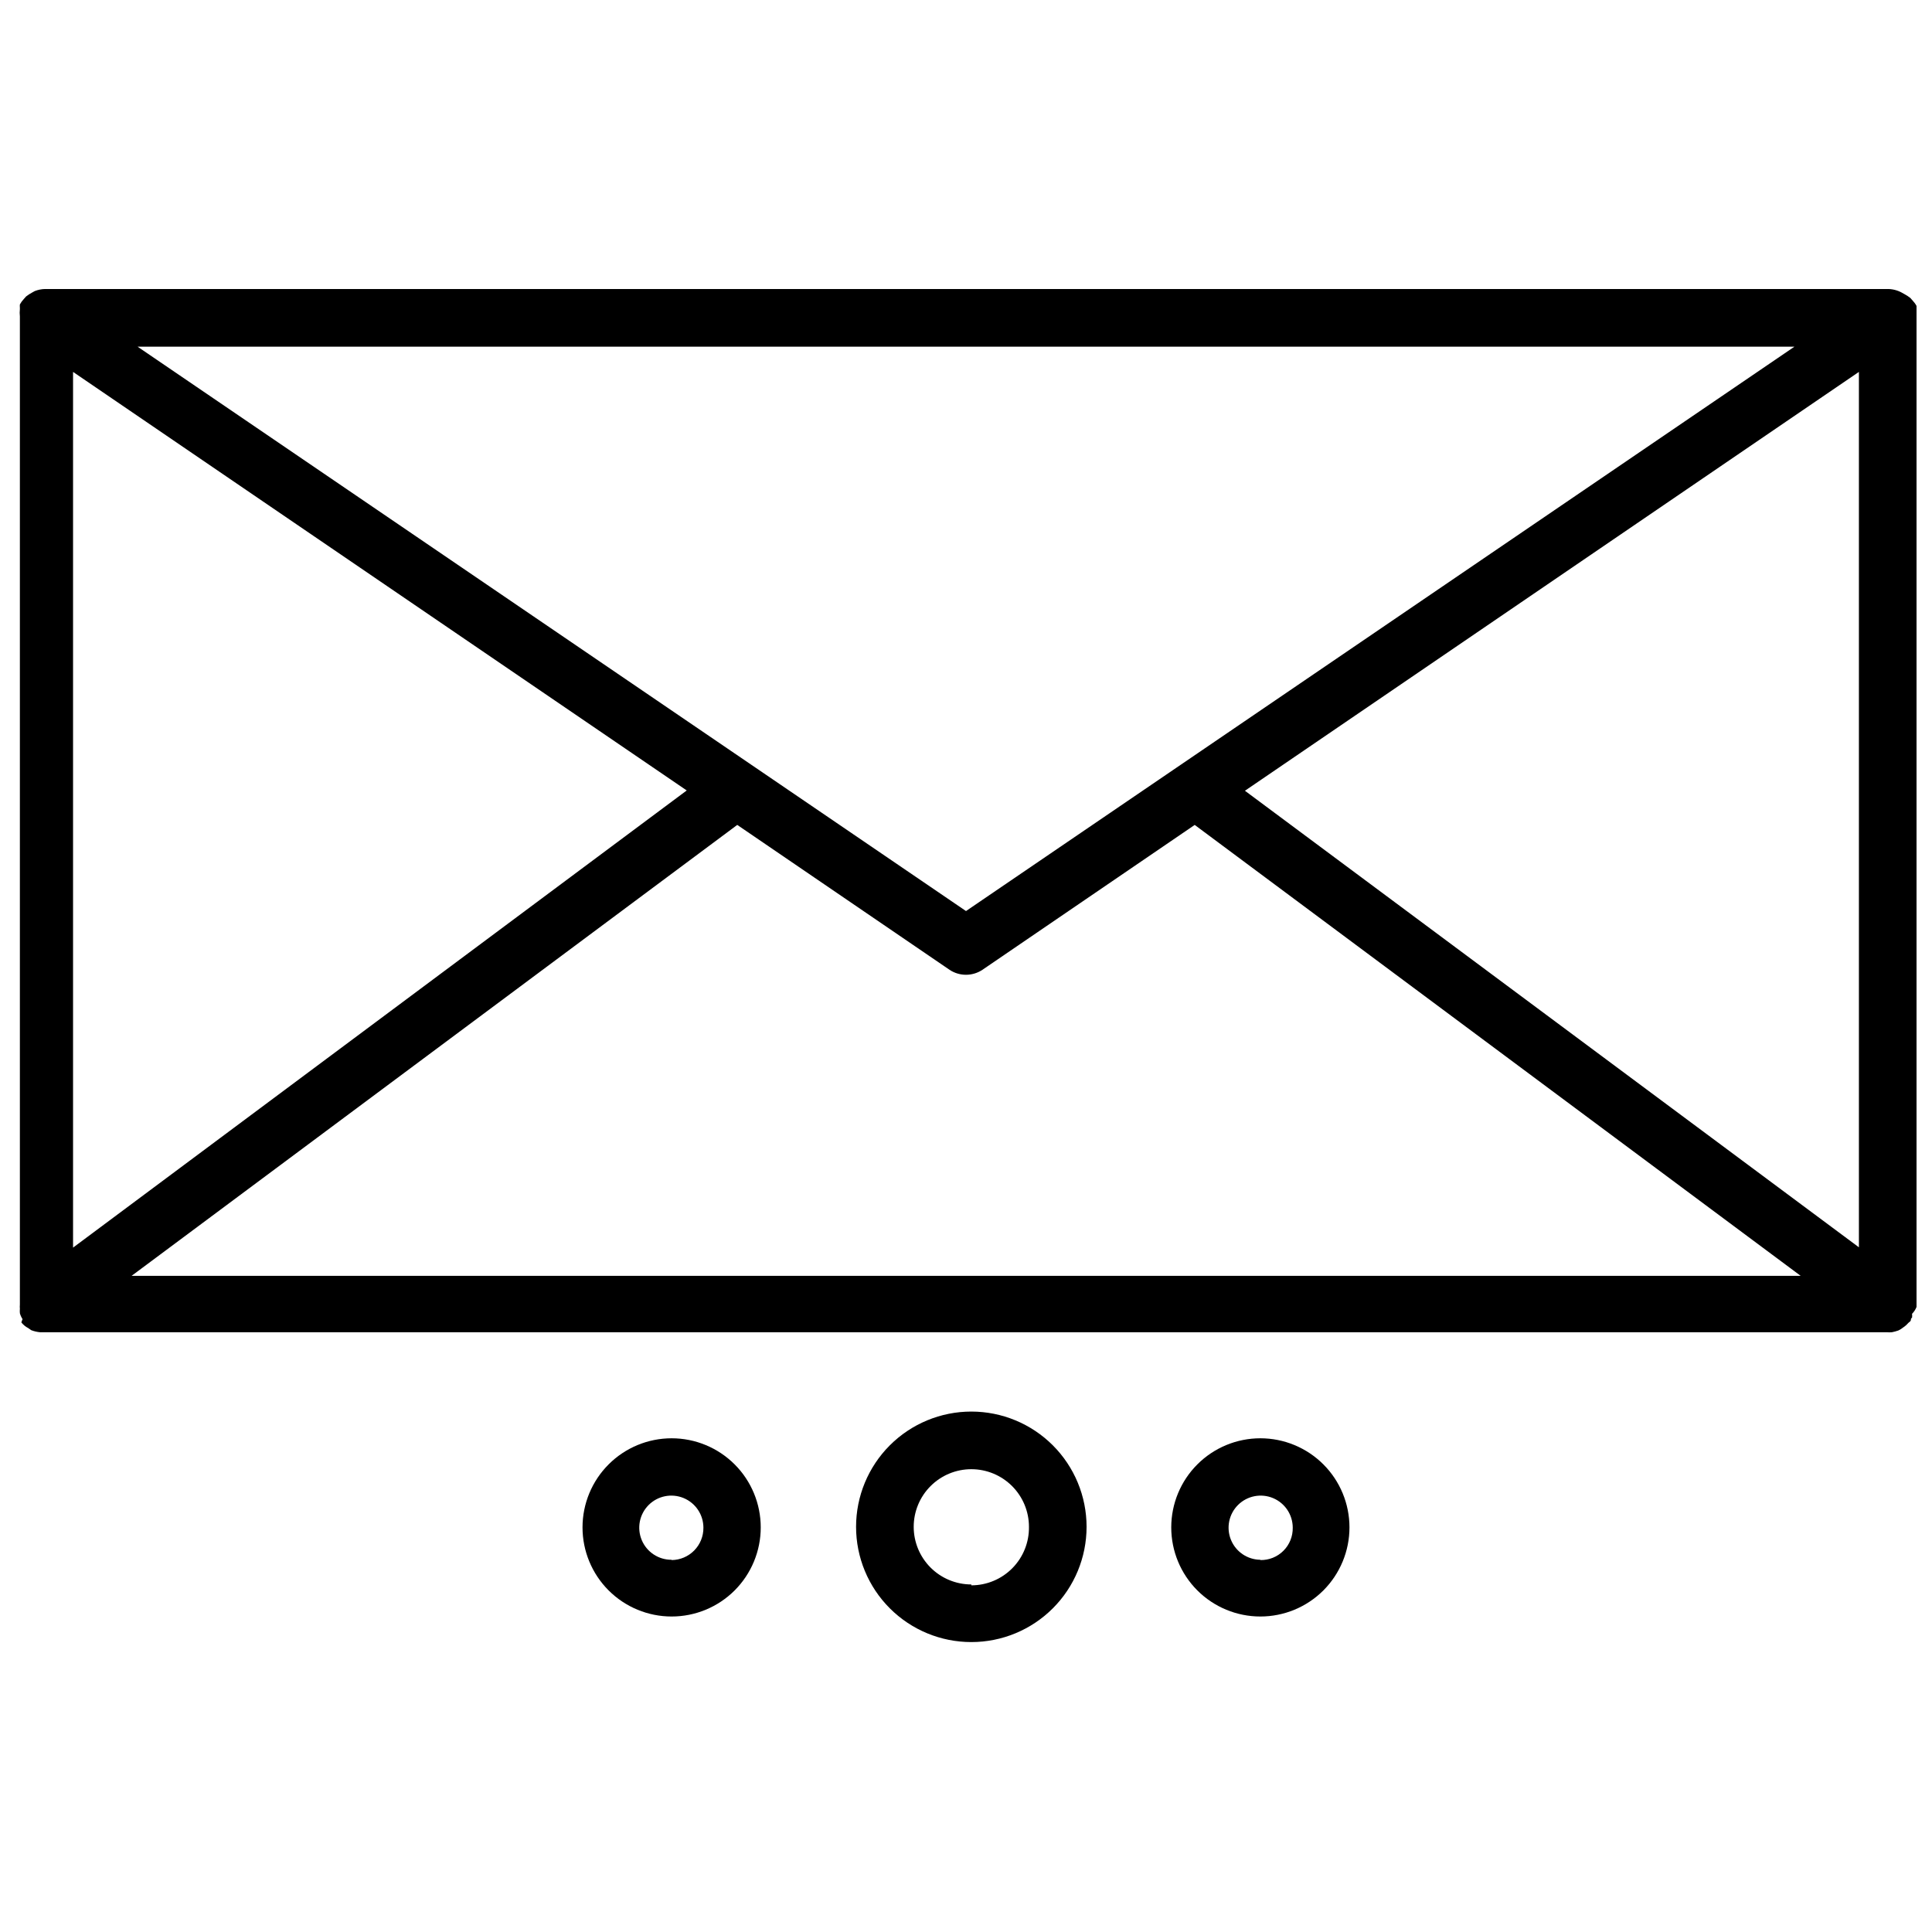 <?xml version="1.0" encoding="UTF-8"?>
<!-- Uploaded to: ICON Repo, www.svgrepo.com, Generator: ICON Repo Mixer Tools -->
<svg width="800px" height="800px" version="1.1" viewBox="144 144 512 512" xmlns="http://www.w3.org/2000/svg">
 <defs>
  <clipPath id="a">
   <path d="m149 220h502.9v278h-502.9z"/>
  </clipPath>
 </defs>
 <g clip-path="url(#a)">
  <path d="m651.9 490.37c0.035-0.211 0.035-0.422 0-0.633v-261.51c0.078-0.629 0.078-1.262 0-1.891v-0.395 0.004c0.031-0.289 0.031-0.578 0-0.867-0.273-0.516-0.621-0.992-1.023-1.418l-0.629-0.707c-0.492-0.387-1.02-0.73-1.574-1.023l-0.707-0.395c-1.207-0.652-2.566-0.977-3.938-0.945h-488.07c-0.941 0.02-1.875 0.203-2.754 0.551l-0.707 0.395c-0.555 0.297-1.082 0.637-1.578 1.023l-0.629 0.707v0.004c-0.402 0.422-0.746 0.898-1.023 1.414-0.027 0.289-0.027 0.578 0 0.867v0.395c-0.074 0.625-0.074 1.262 0 1.887v261.9c-0.035 0.367-0.035 0.738 0 1.102-0.035 0.395-0.035 0.789 0 1.184 0.156 0.559 0.395 1.09 0.711 1.574-0.129 0.277-0.234 0.57-0.316 0.863 0.492 0.621 1.109 1.133 1.812 1.496l0.789 0.551h-0.004c0.758 0.297 1.551 0.48 2.363 0.555h489.4c0.445 0.035 0.895 0.035 1.34 0 0.586-0.113 1.168-0.27 1.73-0.473 0.453-0.207 0.875-0.473 1.258-0.789 0.5-0.328 0.953-0.727 1.34-1.18l0.473-0.395c0.473-0.395 0-0.707 0.551-1.023 0.043-0.34 0.043-0.684 0-1.023 0.512-0.52 0.914-1.133 1.18-1.809zm-488.54-247.81 162.63 110.92-162.63 121.15zm176.02 120.05 56.285 38.414v0.004c2.629 1.73 6.031 1.73 8.66 0l56.285-38.414 160.59 119.5h-442.33zm134.54-9.051 162.71-111v231.99zm145.63-117.69-219.55 149.57-56.836-38.73-162.71-110.84z"/>
 </g>
 <path d="m321.99 525.16c-6.266 0-12.273 2.488-16.699 6.918-4.43 4.426-6.918 10.434-6.918 16.699 0 6.262 2.488 12.27 6.918 16.699 4.426 4.426 10.434 6.914 16.699 6.914 6.262 0 12.27-2.488 16.699-6.914 4.426-4.43 6.914-10.438 6.914-16.699 0-6.266-2.488-12.273-6.914-16.699-4.43-4.43-10.438-6.918-16.699-6.918zm0 32.195c-3.445 0.031-6.57-2.019-7.91-5.191-1.344-3.176-0.637-6.844 1.789-9.293 2.426-2.449 6.09-3.191 9.277-1.879 3.184 1.312 5.266 4.418 5.266 7.863 0.02 2.254-0.855 4.426-2.434 6.035-1.582 1.609-3.734 2.523-5.988 2.543z"/>
 <path d="m478.01 525.16c-6.266 0-12.273 2.488-16.699 6.918-4.43 4.426-6.918 10.434-6.918 16.699 0 6.262 2.488 12.27 6.918 16.699 4.426 4.426 10.434 6.914 16.699 6.914 6.262 0 12.27-2.488 16.699-6.914 4.426-4.43 6.914-10.438 6.914-16.699 0-6.266-2.488-12.273-6.914-16.699-4.43-4.43-10.438-6.918-16.699-6.918zm0 32.195c-3.434-0.031-6.508-2.121-7.801-5.301-1.289-3.18-0.543-6.824 1.895-9.238 2.438-2.414 6.086-3.129 9.254-1.809 3.168 1.32 5.231 4.414 5.231 7.848 0.043 2.289-0.848 4.496-2.465 6.113-1.617 1.621-3.824 2.508-6.113 2.465z"/>
 <path d="m401.41 518.08c-8.098 0-15.867 3.219-21.598 8.945-5.727 5.731-8.945 13.5-8.945 21.598 0 8.102 3.219 15.871 8.945 21.598 5.731 5.731 13.5 8.945 21.598 8.945 8.102 0 15.871-3.215 21.598-8.945 5.731-5.727 8.945-13.496 8.945-21.598 0-8.098-3.215-15.867-8.945-21.598-5.727-5.727-13.496-8.945-21.598-8.945zm0 45.816c-4.051 0-7.934-1.609-10.797-4.473-2.863-2.863-4.473-6.75-4.473-10.801 0-4.051 1.609-7.934 4.473-10.797 2.863-2.863 6.746-4.473 10.797-4.473 4.051 0 7.938 1.609 10.801 4.473 2.863 2.863 4.473 6.746 4.473 10.797 0.062 4.094-1.52 8.039-4.391 10.953-2.871 2.914-6.789 4.555-10.883 4.555z"/>
</svg>